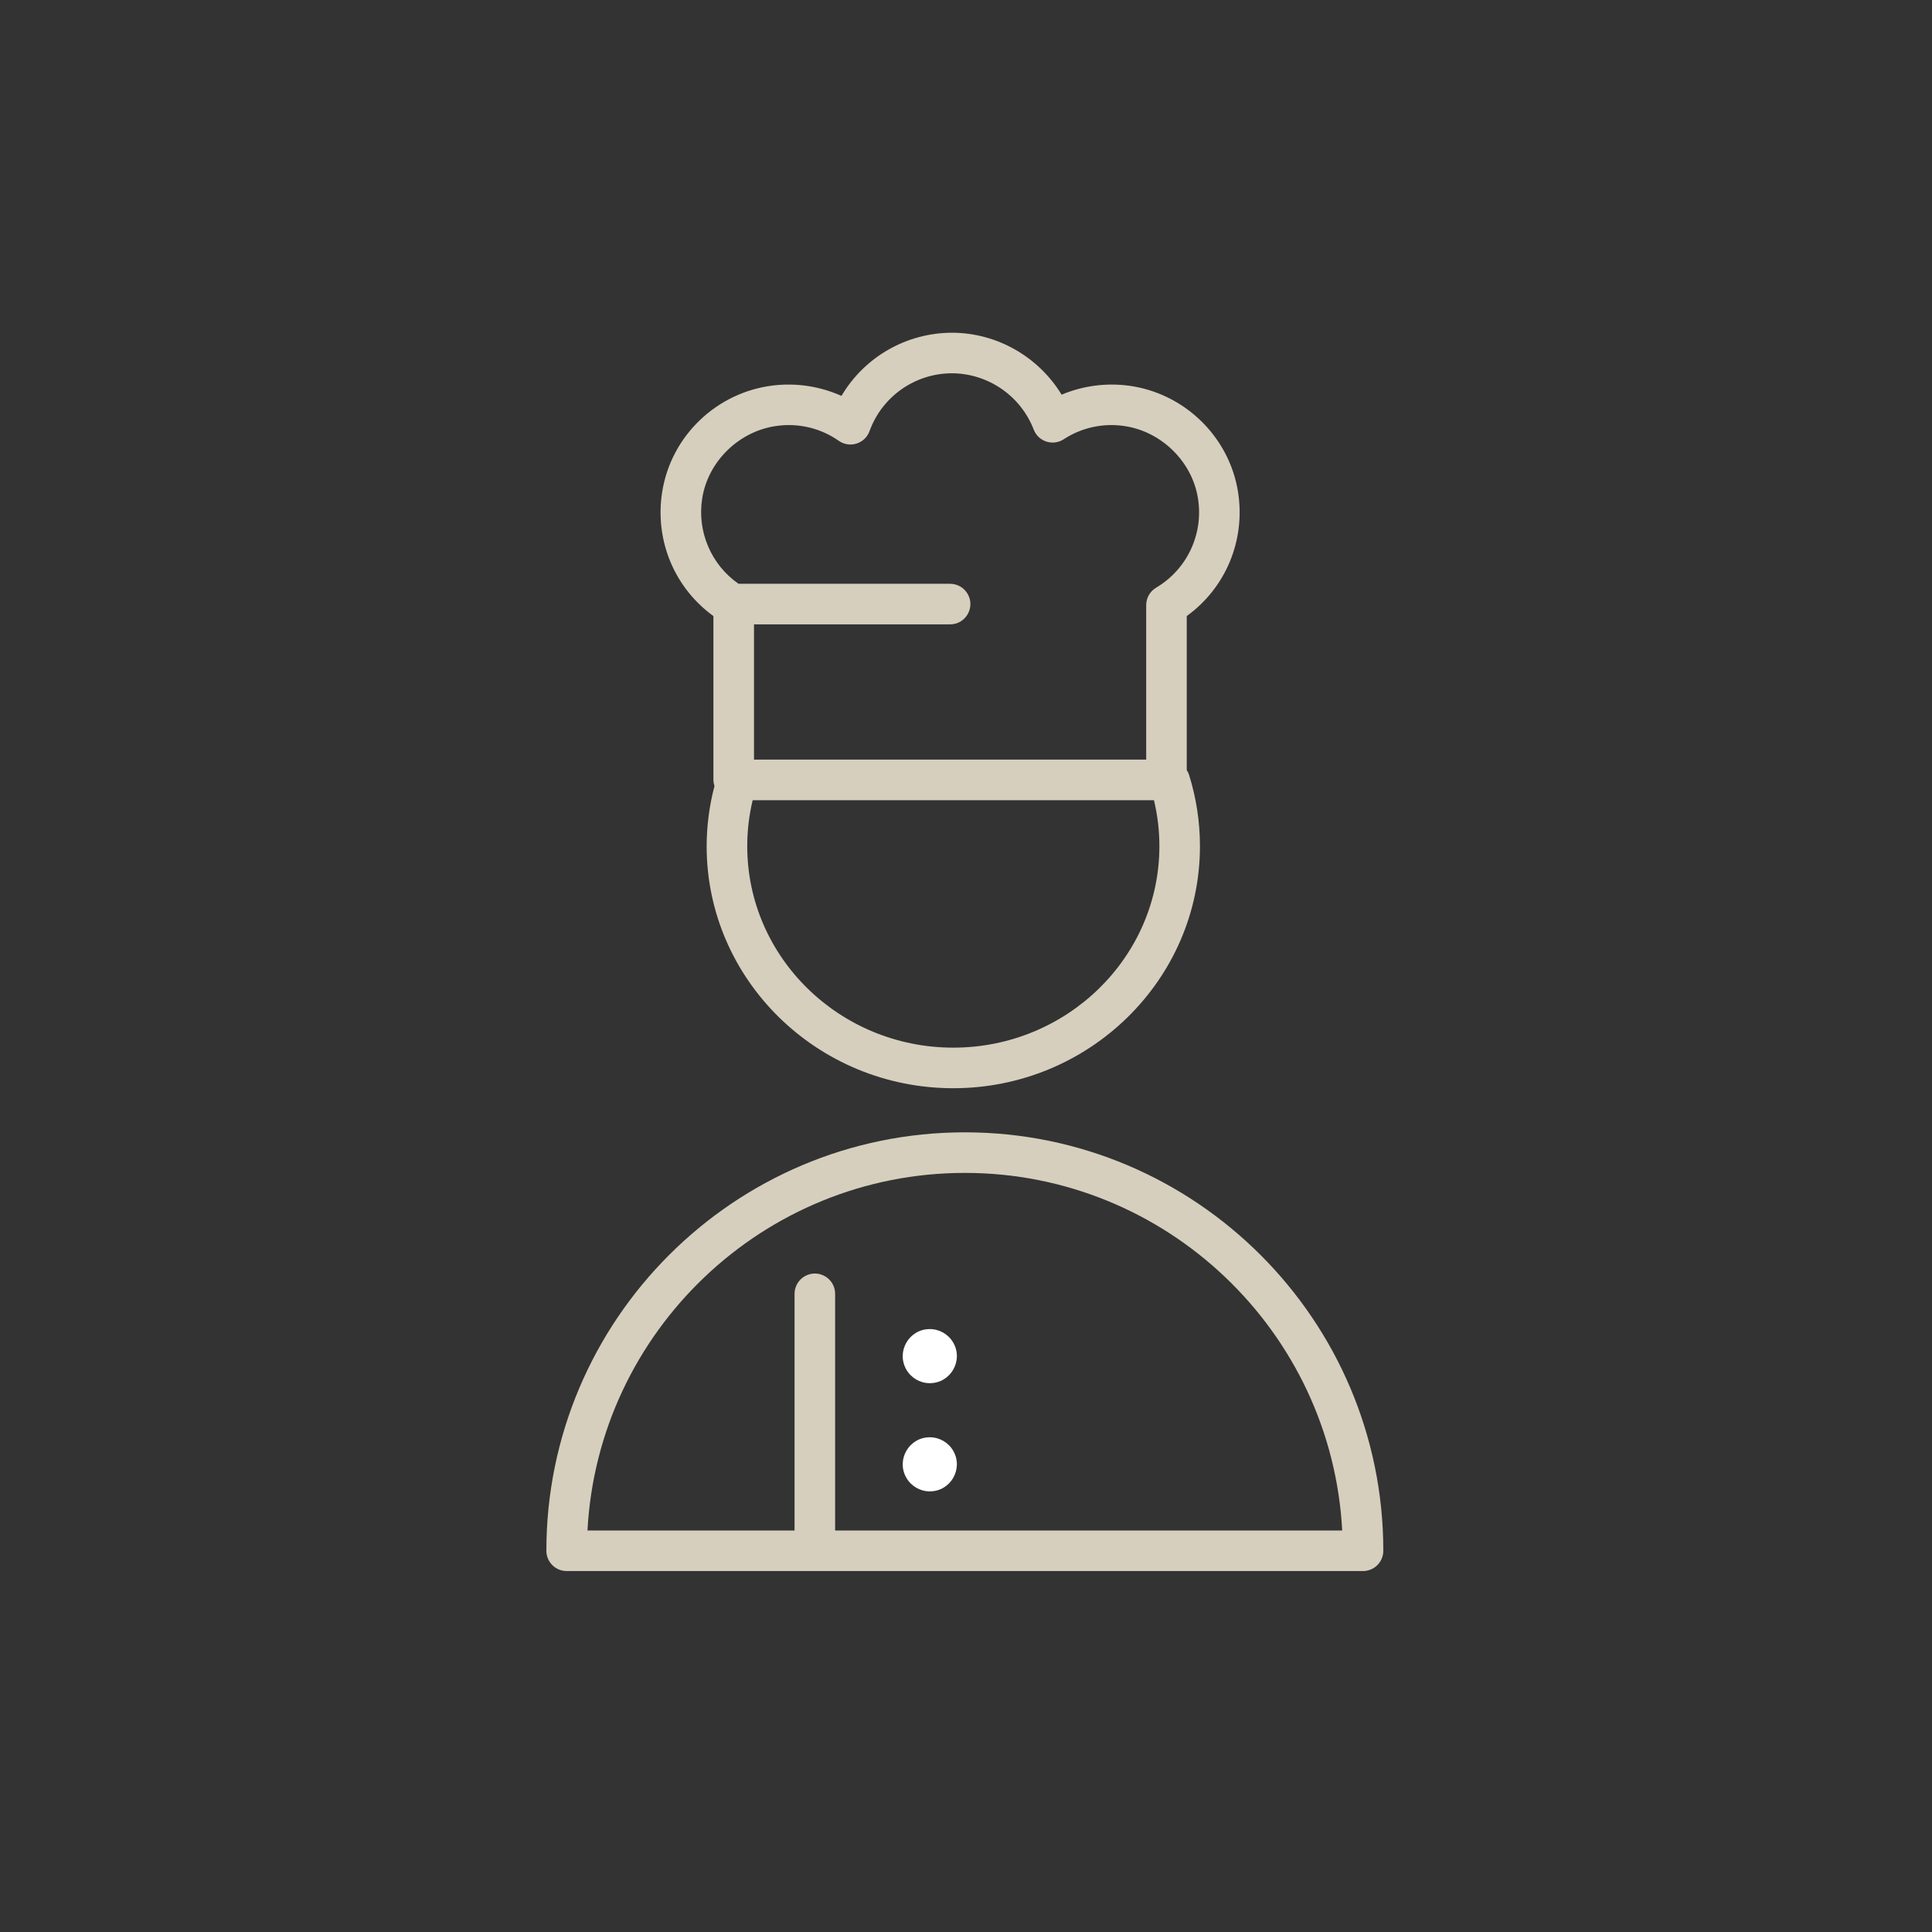 <?xml version="1.0" encoding="UTF-8"?> <svg xmlns="http://www.w3.org/2000/svg" viewBox="0 0 100.00 100.00" data-guides="{&quot;vertical&quot;:[],&quot;horizontal&quot;:[]}"><rect x="0" y="0" width="100.00" height="100.00" fill="#333333" stroke="none"/><path fill="#d6cfbe" stroke="#ffffff" fill-opacity="1" stroke-width="0" stroke-opacity="1" color="rgb(51, 51, 51)" fill-rule="evenodd" id="tSvg4ee33bc6a8" title="Path 5" d="M49.94 58.609C37.996 58.609 28.28 68.325 28.28 80.267C28.28 80.847 28.75 81.317 29.33 81.317C43.07 81.317 56.81 81.317 70.55 81.317C71.13 81.317 71.6 80.847 71.6 80.267C71.6 68.325 61.883 58.609 49.94 58.609ZM43.226 79.218C43.226 75.135 43.226 71.051 43.226 66.968C43.226 66.16 42.351 65.654 41.651 66.059C41.326 66.246 41.126 66.593 41.126 66.968C41.126 71.051 41.126 75.135 41.126 79.218C37.553 79.218 33.98 79.218 30.408 79.218C30.955 68.919 39.507 60.709 49.94 60.709C60.373 60.709 68.924 68.92 69.472 79.218C60.723 79.218 51.975 79.218 43.226 79.218ZM36.926 31.887C36.926 34.714 36.926 37.541 36.926 40.367C36.926 40.479 36.949 40.586 36.981 40.687C36.714 41.702 36.578 42.747 36.576 43.797C36.576 50.706 42.302 56.326 49.339 56.326C56.38 56.326 62.109 50.706 62.109 43.797C62.109 42.539 61.919 41.298 61.545 40.107C61.517 40.02 61.477 39.937 61.426 39.861C61.426 37.203 61.426 34.545 61.426 31.887C63.441 30.428 64.474 27.972 64.081 25.468C63.63 22.606 61.302 20.343 58.417 19.962C57.24 19.808 56.043 19.969 54.948 20.428C53.76 18.473 51.602 17.222 49.271 17.222C46.922 17.227 44.749 18.47 43.554 20.492C42.452 19.997 41.235 19.81 40.035 19.95C37.1 20.293 34.731 22.561 34.274 25.466C33.878 27.97 34.911 30.427 36.926 31.887ZM49.34 54.226C43.46 54.226 38.677 49.547 38.677 43.797C38.677 42.991 38.772 42.194 38.958 41.418C45.881 41.418 52.805 41.418 59.729 41.418C59.914 42.194 60.01 42.991 60.01 43.797C60.009 49.548 55.223 54.226 49.34 54.226ZM36.347 25.791C36.654 23.845 38.306 22.266 40.278 22.036C41.386 21.898 42.505 22.177 43.419 22.819C43.985 23.214 44.772 22.964 45.007 22.314C45.658 20.52 47.361 19.325 49.27 19.321C51.145 19.329 52.825 20.484 53.504 22.232C53.742 22.857 54.496 23.102 55.056 22.737C55.968 22.141 57.064 21.895 58.143 22.044C60.081 22.299 61.705 23.876 62.006 25.793C62.305 27.633 61.446 29.469 59.841 30.418C59.522 30.608 59.327 30.951 59.327 31.321C59.327 33.987 59.327 36.652 59.327 39.317C52.56 39.317 45.794 39.317 39.027 39.317C39.027 36.984 39.027 34.651 39.027 32.317C42.41 32.317 45.794 32.317 49.177 32.317C49.985 32.317 50.49 31.442 50.086 30.742C49.899 30.417 49.552 30.217 49.177 30.217C45.526 30.217 41.876 30.217 38.226 30.217C36.802 29.225 36.072 27.505 36.347 25.791Z"></path><path fill="#ffffff" stroke="#ffffff" fill-opacity="1" stroke-width="0" stroke-opacity="1" color="rgb(51, 51, 51)" fill-rule="evenodd" id="tSvgf65609bac3" title="Path 6" d="M48.126 68.793C47.048 68.793 46.375 69.96 46.914 70.893C47.164 71.326 47.626 71.593 48.126 71.593C49.204 71.593 49.877 70.426 49.339 69.493C49.088 69.06 48.626 68.793 48.126 68.793ZM48.126 74.393C47.048 74.393 46.375 75.56 46.914 76.493C47.164 76.926 47.626 77.193 48.126 77.193C49.204 77.193 49.877 76.026 49.339 75.093C49.088 74.66 48.626 74.393 48.126 74.393Z"></path><defs></defs></svg> 